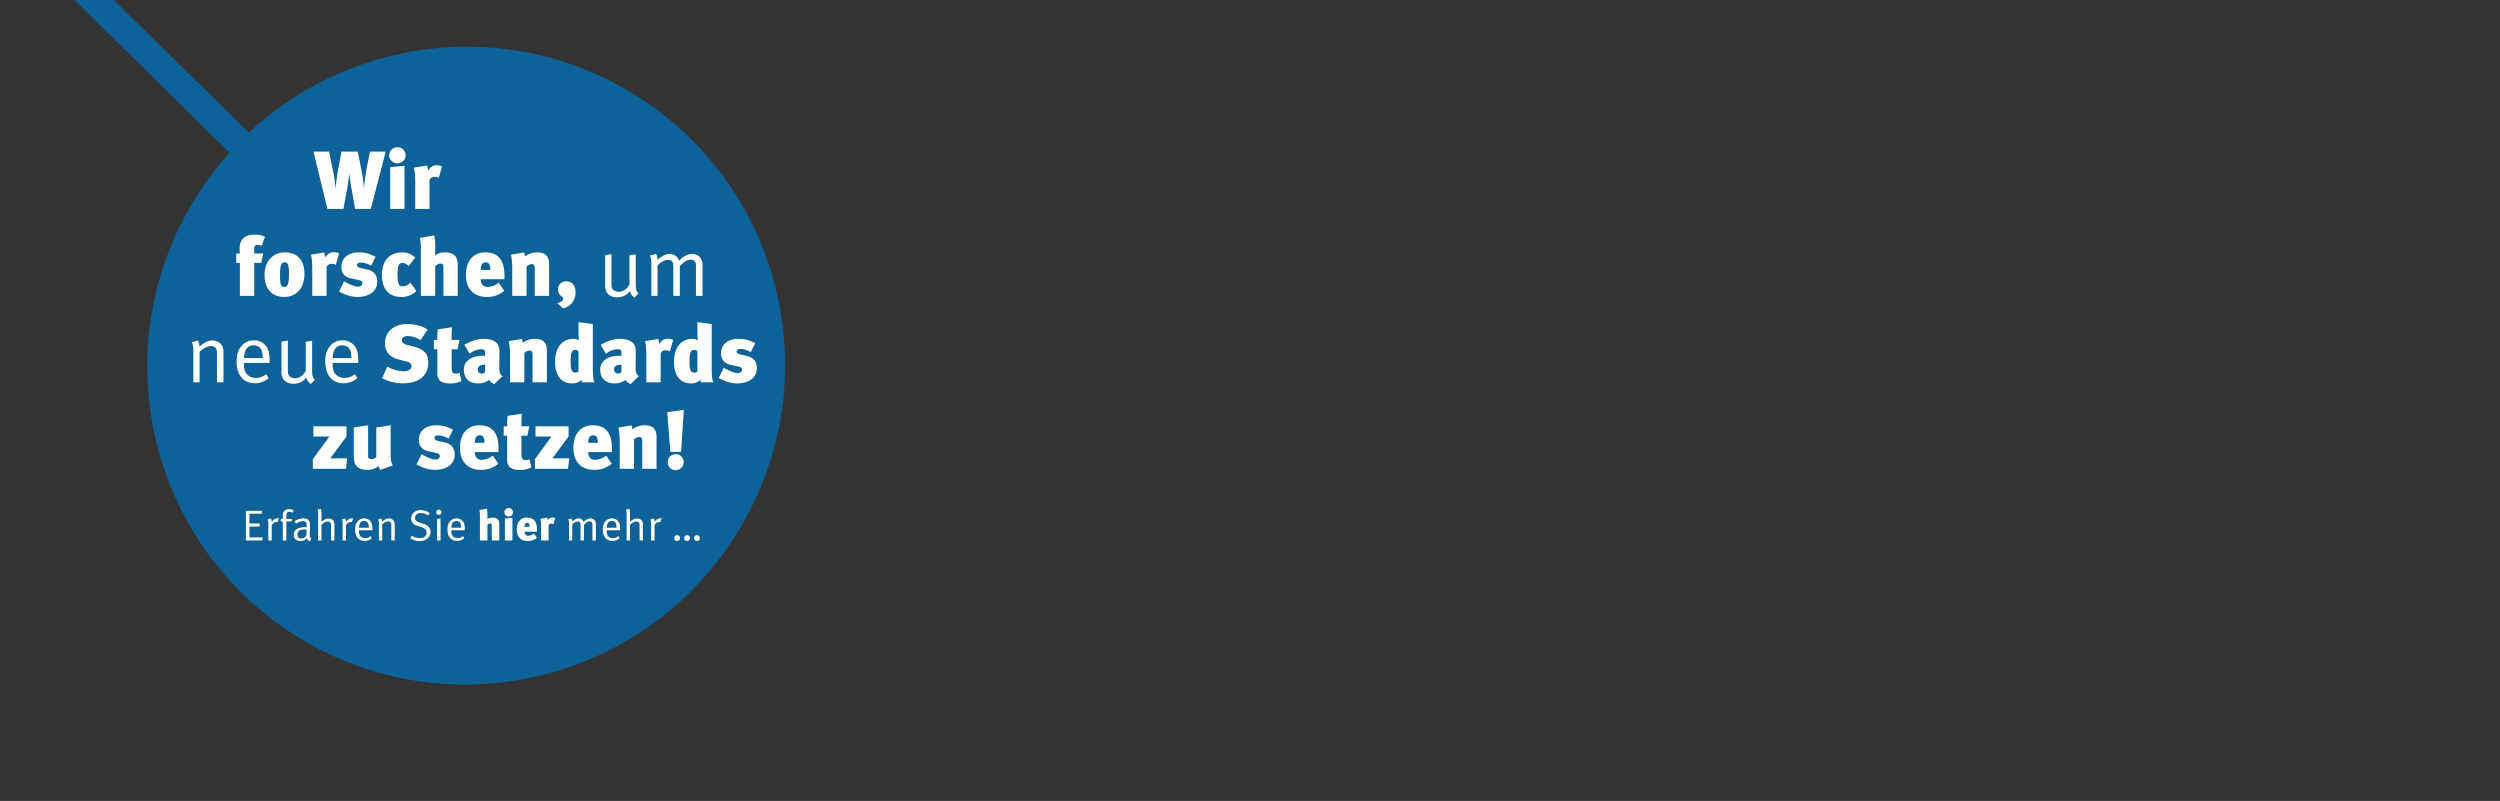 <?xml version="1.0" encoding="UTF-8"?>
<svg xmlns="http://www.w3.org/2000/svg" xmlns:xlink="http://www.w3.org/1999/xlink" width="3140" height="1006" viewBox="0 0 3140 1006">
  <rect x="0" y="0" width="3140" height="1006" fill="#333333" stroke="none"/>
  <defs>
    <clipPath id="clip-_3_1-mibi-b">
      <rect width="3140" height="1006"></rect>
    </clipPath>
  </defs>
  <g id="_3_1-mibi-b" data-name="3_1-mibi-b" clip-path="url(#clip-_3_1-mibi-b)">
    <g id="Gruppe_29" data-name="Gruppe 29">
      <path id="DrWeigert_Slider_Bubble" d="M363.761,503.3a405.368,405.368,0,0,1,50.978-70.851L0,24.625,24.193,0,438.933,407.4C563.354,291.182,753.443,263.1,909.4,351.232c192.681,108.869,260.076,352.96,150.775,545.641S706.353,1157.382,514.1,1048.945,254.46,695.985,363.761,503.3" transform="translate(-126.428 -240.776)" fill="#0071bb" opacity="0.75"></path>
      <g id="Gruppe_28" data-name="Gruppe 28">
        <path id="Pfad_11" data-name="Pfad 11" d="M29.919-53.026H10.192L6.577-35.158c-1.446,7.023-3.615,22-4.028,28.4h-.1A158.876,158.876,0,0,0-.446-28.962L-5.094-53.026H-25.646l-3.718,19.933a265.337,265.337,0,0,0-3.615,26.44h-.1c-.1-2.685-.723-10.741-4.131-26.956l-4.028-19.417h-19.52l17.455,71.987h20.14L-19.346-1.9c1.756-9.4,3.3-20.037,3.512-23.651h.1c.31,4.544,1.962,14.976,3.512,23.651L-8.5,18.961H11.225ZM53.57,18.961V-35.158L35.6-33.506V18.961Zm1.343-67.339A10.072,10.072,0,0,0,44.791-58.5,10.365,10.365,0,0,0,34.257-48.378,10.227,10.227,0,0,0,44.481-38.257,10.274,10.274,0,0,0,54.913-48.378Zm45.754,14.046a15.558,15.558,0,0,0-6.713-1.549c-5.68,0-8.779,3.718-10.948,6.61a24.347,24.347,0,0,0-1.136-6.3L65.344-32.783C66.79-27,67-20.286,67-13.469v32.43H84.968V-17.5a6.937,6.937,0,0,1,6.3-3.821,9.662,9.662,0,0,1,5.267,1.446Z" transform="translate(454.526 243.418)" fill="#fff"></path>
        <path id="Pfad_12" data-name="Pfad 12" d="M-174.294-55.321c-3.925-2.169-7.746-2.789-13.22-2.789-6.713,0-18.591,1.859-18.591,17.248a42.922,42.922,0,0,0,.31,6.4h-4.544v11.774h4.544V18.834h17.971V-22.685h8.882l2.375-11.774h-11.258v-7.023a3.885,3.885,0,0,1,4.131-3.821,10.888,10.888,0,0,1,5.164,1.239Zm49.575,46.167c0-19.107-11.258-26.647-24.374-26.647-15.6,0-25.717,11.567-25.717,28.2,0,17.661,9.4,27.783,24.684,27.783C-137.423,20.177-124.719,11.915-124.719-9.155Zm-19.417-.516c0,12.7-1.343,17.248-5.577,17.248-5.061,0-5.68-4.544-5.68-14.872,0-13.22,1.859-16.009,5.577-16.009C-145.582-23.3-144.136-20.309-144.136-9.671Zm62.9-24.787a15.558,15.558,0,0,0-6.713-1.549c-5.68,0-8.779,3.718-10.948,6.61a24.347,24.347,0,0,0-1.136-6.3l-16.525,2.789c1.446,5.784,1.652,12.5,1.652,19.314v32.43h17.971V-17.624a6.937,6.937,0,0,1,6.3-3.821A9.662,9.662,0,0,1-85.369-20ZM-33.315,1.173c0-8.366-3.821-13.53-13.22-15.6l-6.61-1.446c-4.338-.93-5.577-2.375-5.577-4.235,0-1.756,1.859-3,4.648-3,3.512,0,7.849,1.136,13.117,3.925l5.577-11.154C-40.545-32.6-45.915-35.8-56.45-35.8c-13.323,0-21.9,7.23-21.9,18.177,0,7.54,3.925,12.807,12.5,14.563l6.92,1.446c5.267,1.136,7.023,1.962,7.023,4.854,0,1.962-2.375,4.028-5.577,4.028-5.267,0-13.943-4.648-17.454-6.817l-6.3,13.013c8.056,4.235,15.492,6.713,23.135,6.713C-43.23,20.177-33.315,12.741-33.315,1.173ZM15.847,12.638,8.307,2.1A13.033,13.033,0,0,1-1.5,6.854c-5.164,0-6.3-4.441-6.3-15.286,0-11.877,2.272-14.15,6.507-14.15,2.479,0,5.474,1.756,7.54,3.925L14.5-29.5c-5.267-4.338-9.812-6.3-16.422-6.3-16.009,0-25.51,10.638-25.51,28.506,0,18.074,9.3,27.473,24.168,27.473A26.166,26.166,0,0,0,15.847,12.638Zm51.95,6.2v-39.04c0-12.91-7.746-15.6-16.009-15.6-5.784,0-9.708,1.549-12.394,4.028,0-1.136.1-2.169.1-4.338V-44.58a59.167,59.167,0,0,0-1.136-12.5l-18.177,3.1c1.033,3.512,1.343,9.4,1.343,13.22V18.834H39.5V-18.45c1.446-1.549,4.028-3.3,6.3-3.3,3.821,0,4.028,1.239,4.028,5.577V18.834ZM126.461-2.132V-6.986c0-18.074-7.023-28.815-24.064-28.815C87.317-35.8,78.125-25.06,78.125-7.5c0,17.248,9.4,27.679,26.44,27.679,7.953,0,14.563-2.169,21.689-7.643l-6.92-10.328c-4.648,3.615-9.4,5.371-14.046,5.371-7.436,0-8.572-6.4-8.572-9.708ZM108.7-13.8H96.716c0-7.126,2.479-9.5,6.3-9.5,4.131,0,5.68,3.2,5.68,8.469Zm73.846,32.637v-39.97c0-7.333-2.479-14.666-14.976-14.666a24.988,24.988,0,0,0-15.389,5.061,22.07,22.07,0,0,0-1.033-4.957L134.62-32.909a76.686,76.686,0,0,1,1.652,17.868V18.834h17.971V-17.934c2.479-2.169,4.544-3.1,5.887-3.1,2.582,0,4.441,0,4.441,5.784V18.834ZM215.8,14.6c0-8.779-4.441-14.046-11.877-14.046A9.815,9.815,0,0,0,193.8,10.365c0,3.1.516,5.267,2.892,7.746,1.962,1.962,3.512,1.962,3.512,4.441,0,2.066-2.685,4.338-7.333,5.371l7.23,6.61a21.948,21.948,0,0,0,11.361-7.023A21.085,21.085,0,0,0,215.8,14.6Zm79.113.93c-2.582-2.375-3.512-4.957-3.512-11.464V-33.426l-7.953,1.343V4.375c-2.789,5.577-8.056,9.3-13.117,9.3a11.534,11.534,0,0,1-6.3-1.756c-2.375-1.652-3.1-3.821-3.1-8.676V-33.736l-7.953,1.549v37.8a18.426,18.426,0,0,0,1.343,7.643c2.169,4.544,7.023,7.333,13.53,7.333,7.023,0,12.394-2.582,16.318-7.849.723,3.408,2.169,5.474,5.577,8.262Zm80.353,3.3V-20c0-8.159-5.267-13.943-12.91-13.943-5.267,0-11.567,3.3-16.525,8.572a12.631,12.631,0,0,0-11.981-8.572c-5.267,0-11.568,3.925-14.976,7.746a21.631,21.631,0,0,0-1.859-7.643l-7.849,1.859s1.859,3.512,1.859,10.948V18.834h7.746V-19.586c5.371-4.854,9.192-6.817,13.117-6.817,2.375,0,4.028.62,5.267,2.066,1.136,1.446,1.446,3.512,1.446,6.61V18.834h8.159V-18.76c5.371-4.957,8.985-7.953,13.633-7.953,4.338,0,6.61,2.582,6.61,7.54V18.834ZM-226.451,127.412V88.372a14.817,14.817,0,0,0-1.239-5.99c-2.066-4.544-7.023-7.54-12.6-7.54-5.474,0-10.844,2.582-16.215,7.953a20.813,20.813,0,0,0-1.859-8.056l-7.849,2.169s1.962,3.512,1.962,10.845v39.66h7.849V89.095c3.718-3.925,10.122-7.23,14.253-7.23a7.536,7.536,0,0,1,5.68,2.169c1.446,1.756,1.859,3.1,1.859,8.572v34.806Zm57.941-24.374V101.9c0-12.29-1.446-17.145-5.887-21.689a18.989,18.989,0,0,0-13.943-5.577,19.169,19.169,0,0,0-15.389,7.126c-4.338,5.164-6.2,10.741-6.2,19.417,0,17.041,8.572,27.369,22.825,27.369a25.688,25.688,0,0,0,17.351-6.4l-3.1-5.164a17.709,17.709,0,0,1-12.6,4.854c-5.164,0-9.915-1.859-12.807-6.3-1.756-2.685-2.375-6.4-2.375-11.258v-1.239Zm-8.572-6.094h-23.548c.413-10.638,4.544-16.009,11.877-16.009,3.925,0,7.539,1.756,9.3,4.544C-177.909,87.959-177.186,91.367-177.082,96.944Zm65.48,27.163c-2.582-2.375-3.512-4.957-3.512-11.464V75.152l-7.953,1.343v36.458c-2.789,5.577-8.056,9.3-13.117,9.3a11.534,11.534,0,0,1-6.3-1.756c-2.375-1.653-3.1-3.821-3.1-8.676V74.842l-7.953,1.549v37.8a18.426,18.426,0,0,0,1.343,7.643c2.169,4.544,7.023,7.333,13.53,7.333,7.023,0,12.394-2.582,16.318-7.849.723,3.408,2.169,5.474,5.577,8.262Zm54.429-21.069V101.9c0-12.29-1.446-17.145-5.887-21.689A18.989,18.989,0,0,0-77,74.635a19.169,19.169,0,0,0-15.389,7.126c-4.338,5.164-6.2,10.741-6.2,19.417,0,17.041,8.572,27.369,22.825,27.369a25.688,25.688,0,0,0,17.351-6.4l-3.1-5.164a17.709,17.709,0,0,1-12.6,4.854c-5.164,0-9.915-1.859-12.807-6.3-1.756-2.685-2.375-6.4-2.375-11.258v-1.239Zm-8.572-6.094H-89.294c.413-10.638,4.544-16.009,11.877-16.009,3.925,0,7.54,1.756,9.3,4.544C-66.572,87.959-65.849,91.367-65.745,96.944Zm96.568,5.371c0-14.459-11.154-17.971-18.9-19.933L4.589,80.522C-.782,79.18-2.434,76.8-2.434,74.429c0-2.892,2.582-5.164,7.333-5.164a31.692,31.692,0,0,1,16.215,5.061L30,61.209c-6.4-4.441-15.7-7.023-25.717-7.023-16.112,0-27.886,9.5-27.886,23.755,0,12.394,7.126,18.177,17.558,20.863l8.469,2.169c4.957,1.239,7.23,2.685,7.23,5.887,0,3.925-2.892,6.61-10.122,6.61-7.333,0-15.079-2.789-20.243-5.784l-6.507,14.459A55.04,55.04,0,0,0-.678,128.651C18.015,128.651,30.822,119.563,30.822,102.315Zm41.622,23.445-2.169-10.328a10.173,10.173,0,0,1-4.544,1.033c-4.544,0-5.577-1.652-5.577-9.089V85.893H67.59l2.375-11.774H60.154a141.6,141.6,0,0,1,.516-15.905L42.8,60.9a96.8,96.8,0,0,0-.62,13.22H37.845V85.893h4.338v30.055c0,10.328,6.713,12.91,16.732,12.91A31.073,31.073,0,0,0,72.445,125.759Zm51.641-6.2c-3.718-2.375-4.131-5.99-4.131-10.431l.207-18.384c0-3.925-.1-5.887-.826-8.262-1.962-6.3-9.089-9.708-19.21-9.708-8.779,0-17.351,3.512-23.961,7.54L82.669,91.47c4.544-3.408,9.192-5.577,15.182-5.577,3.925,0,4.338,1.859,4.338,4.957v3.305a27.085,27.085,0,0,0-3-.1c-14.872,0-23.651,7.23-23.651,17.351,0,9.5,5.061,17.351,18.281,17.351a20.5,20.5,0,0,0,13.323-4.441,13.933,13.933,0,0,0,6.61,5.267Zm-21.9-4.957a6.422,6.422,0,0,1-4.235,1.756c-3.1,0-4.957-2.066-4.957-5.164,0-3,1.549-5.887,8.469-5.887h.723Zm77.564,12.807V87.442c0-7.333-2.479-14.666-14.976-14.666a24.988,24.988,0,0,0-15.389,5.061,22.07,22.07,0,0,0-1.033-4.957l-16.525,2.789a76.686,76.686,0,0,1,1.652,17.868v33.876h17.971V90.644c2.479-2.169,4.544-3.1,5.887-3.1,2.582,0,4.441,0,4.441,5.784v34.083Zm59.7,0c-1.549-4.131-1.962-7.643-1.962-21.173V54.186L219.517,51.81V66.166a60.809,60.809,0,0,0,.62,8.469,15.35,15.35,0,0,0-7.126-1.859c-15.8,0-22.928,13.427-22.928,29.022,0,16.938,7.746,26.956,21.379,26.956,5.371,0,9.089-1.653,11.567-4.544a11.266,11.266,0,0,0,.826,3.2Zm-19.933-13.943a4.733,4.733,0,0,1-3.925,1.756c-5.164,0-5.99-5.474-5.99-13.117,0-12.084,1.446-15.492,6.094-15.492a4.352,4.352,0,0,1,3.821,2.066Zm75.808,6.094c-3.718-2.375-4.131-5.99-4.131-10.431l.207-18.384c0-3.925-.1-5.887-.826-8.262-1.962-6.3-9.089-9.708-19.21-9.708-8.779,0-17.351,3.512-23.961,7.54l6.507,11.154c4.544-3.408,9.192-5.577,15.182-5.577,3.925,0,4.338,1.859,4.338,4.957v3.305a27.085,27.085,0,0,0-3-.1c-14.872,0-23.651,7.23-23.651,17.351,0,9.5,5.061,17.351,18.281,17.351a20.5,20.5,0,0,0,13.323-4.441,13.933,13.933,0,0,0,6.61,5.267Zm-21.9-4.957a6.422,6.422,0,0,1-4.235,1.756c-3.1,0-4.957-2.066-4.957-5.164,0-3,1.549-5.887,8.469-5.887h.723Zm64.964-40.486a15.558,15.558,0,0,0-6.713-1.549c-5.68,0-8.779,3.718-10.948,6.61a24.346,24.346,0,0,0-1.136-6.3l-16.525,2.789c1.446,5.784,1.653,12.5,1.653,19.314v32.43h17.971V90.954a6.937,6.937,0,0,1,6.3-3.821,9.662,9.662,0,0,1,5.267,1.446Zm50.4,53.293c-1.549-4.131-1.962-7.643-1.962-21.173V54.186L368.861,51.81V66.166a60.813,60.813,0,0,0,.62,8.469,15.35,15.35,0,0,0-7.126-1.859c-15.8,0-22.928,13.427-22.928,29.022,0,16.938,7.746,26.956,21.379,26.956,5.371,0,9.089-1.653,11.567-4.544a11.266,11.266,0,0,0,.826,3.2Zm-19.933-13.943a4.733,4.733,0,0,1-3.925,1.756c-5.164,0-5.99-5.474-5.99-13.117,0-12.084,1.446-15.492,6.094-15.492a4.352,4.352,0,0,1,3.821,2.066Zm74.672-3.718c0-8.366-3.821-13.53-13.22-15.6l-6.61-1.446c-4.338-.93-5.577-2.375-5.577-4.235,0-1.756,1.859-3,4.648-3,3.512,0,7.849,1.136,13.117,3.925l5.577-11.154c-5.164-2.272-10.535-5.474-21.069-5.474-13.323,0-21.9,7.23-21.9,18.177,0,7.54,3.925,12.807,12.5,14.563l6.92,1.446c5.267,1.136,7.023,1.962,7.023,4.854,0,1.962-2.375,4.028-5.577,4.028-5.267,0-13.943-4.648-17.454-6.817l-6.3,13.013c8.056,4.235,15.492,6.713,23.135,6.713C433.618,128.755,443.533,121.318,443.533,109.751ZM-71.013,222.873H-92.289L-71.942,195.5V182.7h-41.519V195.5h20.037l-20.759,28.4v12.084h41.519Zm57.218,8.882c-1.549-2.789-2.685-6.61-2.685-12.084V181.25l-17.971,2.892V221.22a8.356,8.356,0,0,1-5.577,2.685c-3.1,0-4.751-.723-4.751-4.028V181.25l-17.971,2.892v30.984c0,7.023.207,10.225,1.033,12.91,1.859,6.094,6.92,9.3,16.732,9.3a19.677,19.677,0,0,0,13.323-4.854,15.517,15.517,0,0,0,2.272,4.854Zm77.771-13.427c0-8.366-3.821-13.53-13.22-15.6l-6.61-1.446c-4.338-.93-5.577-2.375-5.577-4.235,0-1.756,1.859-3,4.648-3,3.512,0,7.849,1.136,13.117,3.925l5.577-11.154c-5.164-2.272-10.535-5.474-21.069-5.474-13.323,0-21.9,7.23-21.9,18.177,0,7.54,3.925,12.807,12.5,14.563l6.92,1.446c5.267,1.136,7.023,1.962,7.023,4.854,0,1.962-2.375,4.028-5.577,4.028-5.267,0-13.943-4.648-17.454-6.817l-6.3,13.013c8.056,4.235,15.492,6.713,23.135,6.713C54.061,237.332,63.976,229.9,63.976,218.328Zm55.049-3.3v-4.854c0-18.074-7.023-28.815-24.064-28.815-15.079,0-24.271,10.741-24.271,28.3,0,17.248,9.4,27.679,26.44,27.679,7.953,0,14.563-2.169,21.689-7.643l-6.92-10.328c-4.648,3.615-9.4,5.371-14.046,5.371-7.436,0-8.572-6.4-8.572-9.708ZM101.26,203.353H89.279c0-7.126,2.479-9.5,6.3-9.5,4.131,0,5.68,3.2,5.68,8.469Zm58.87,30.984-2.169-10.328a10.173,10.173,0,0,1-4.544,1.033c-4.544,0-5.577-1.652-5.577-9.089V194.47h7.436l2.375-11.774H147.84a141.6,141.6,0,0,1,.516-15.905l-17.868,2.685a96.8,96.8,0,0,0-.62,13.22h-4.338V194.47h4.338v30.055c0,10.328,6.713,12.91,16.732,12.91A31.072,31.072,0,0,0,160.13,234.337Zm47.819-11.464H186.673L207.02,195.5V182.7H165.5V195.5h20.037l-20.759,28.4v12.084H206.3Zm53.5-7.849v-4.854c0-18.074-7.023-28.815-24.065-28.815-15.079,0-24.271,10.741-24.271,28.3,0,17.248,9.4,27.679,26.44,27.679,7.953,0,14.563-2.169,21.689-7.643l-6.92-10.328c-4.648,3.615-9.4,5.371-14.046,5.371-7.436,0-8.572-6.4-8.572-9.708Zm-17.764-11.671H231.7c0-7.126,2.479-9.5,6.3-9.5,4.131,0,5.68,3.2,5.68,8.469Zm73.846,32.637V196.02c0-7.333-2.479-14.666-14.976-14.666a24.988,24.988,0,0,0-15.389,5.061,22.074,22.074,0,0,0-1.033-4.957l-16.525,2.789a76.686,76.686,0,0,1,1.652,17.868v33.876h17.971V199.221c2.479-2.169,4.544-3.1,5.887-3.1,2.582,0,4.441,0,4.441,5.784v34.083Zm34.289-74.053-20.863,3,3.925,49.885h13.427Zm-.207,65.893a10.02,10.02,0,1,0-20.037-.1,9.833,9.833,0,0,0,9.708,10.018A10.144,10.144,0,0,0,351.613,227.83Z" transform="translate(507.106 352.809)" fill="#fff"></path>
        <path id="Pfad_13" data-name="Pfad 13" d="M-194.021,9.967V6.112h-16.4V-7.514h12.758v-3.855h-12.758V-23.584h15.255l.6-3.692h-20.358V9.967Zm20.575-27.579a5.092,5.092,0,0,0-1.466-.271c-2.769,0-5.646,1.737-7.6,4.506a9.764,9.764,0,0,0-.869-4.4l-4.235,1.14a13.664,13.664,0,0,1,.923,5.755V9.967h4.235V-6.972c0-2.226.326-3.04,1.574-4.289a6.441,6.441,0,0,1,4.506-1.954,3.611,3.611,0,0,1,1.194.217Zm18.621-10.152a10.863,10.863,0,0,0-5.972-1.574,7.463,7.463,0,0,0-4.777,1.412c-1.14.869-2.986,2.606-2.986,6.623v4.235h-2.606v3.2h2.606V9.967h4.452V-13.866h6.189l1.3-3.2h-7.492v-4.18c0-3.094,1.3-4.777,3.692-4.777a8.554,8.554,0,0,1,4.017,1.249Zm22.367,35.722c-2.009-1.086-2.28-2.226-2.172-6.623l.217-8.9a16.042,16.042,0,0,0-.6-5.972c-1.14-2.769-3.746-4.235-7.492-4.235a20.365,20.365,0,0,0-11.346,3.637l2.117,3.04a14.966,14.966,0,0,1,8.632-3.2,4.44,4.44,0,0,1,3.637,1.466c.76.869.869,1.846.869,4.235v1.9s-.76-.054-1.9-.054c-9.066,0-14.332,3.583-14.332,9.718,0,3.637,2.009,7.709,8.686,7.709,3.094,0,5.212-1.031,7.818-3.637A5.55,5.55,0,0,0-134.629,11ZM-138.7-3.768l-.163,7.058a7.416,7.416,0,0,1-6.569,4.235c-3.094,0-4.669-1.737-4.669-4.94,0-4.126,2.443-6.46,9.283-6.46C-140.058-3.877-139.406-3.823-138.7-3.768Zm34.962,13.735V-9.415a12.062,12.062,0,0,0-.434-3.909c-.76-2.5-3.692-4.289-6.949-4.289-3.474,0-6.569,2.009-9.012,4.289,0,0,.163-1.954.163-3.692v-6.3a23.8,23.8,0,0,0-.706-6.406l-4.235.814a18.263,18.263,0,0,1,.706,5.537V9.967h4.235V-9.252c2.334-2.877,5.266-4.56,7.872-4.56a4.487,4.487,0,0,1,3.149,1.086c.76.76,1.031,2.009,1.031,4.017V9.967Zm23.561-27.579a5.092,5.092,0,0,0-1.466-.271c-2.769,0-5.646,1.737-7.6,4.506a9.764,9.764,0,0,0-.869-4.4l-4.235,1.14a13.664,13.664,0,0,1,.923,5.755V9.967h4.235V-6.972c0-2.226.326-3.04,1.574-4.289a6.441,6.441,0,0,1,4.506-1.954A3.611,3.611,0,0,1-81.915-13ZM-55.964-2.846v-.6c0-6.46-.76-9.012-3.094-11.4a9.982,9.982,0,0,0-7.329-2.932,10.076,10.076,0,0,0-8.089,3.746c-2.28,2.714-3.257,5.646-3.257,10.206,0,8.958,4.506,14.387,12,14.387A13.5,13.5,0,0,0-56.616,7.2l-1.629-2.714a9.308,9.308,0,0,1-6.623,2.552A7.647,7.647,0,0,1-71.6,3.723c-.923-1.412-1.249-3.366-1.249-5.917v-.651Zm-4.506-3.2H-72.848c.217-5.592,2.389-8.415,6.243-8.415a5.752,5.752,0,0,1,4.886,2.389C-60.9-10.772-60.525-8.98-60.47-6.049ZM-27.951,9.967V-10.555A7.789,7.789,0,0,0-28.6-13.7a7.18,7.18,0,0,0-6.623-3.963c-2.877,0-5.7,1.357-8.523,4.18a10.94,10.94,0,0,0-.977-4.235l-4.126,1.14a12.577,12.577,0,0,1,1.031,5.7V9.967H-43.7V-10.175c1.954-2.063,5.32-3.8,7.492-3.8a3.961,3.961,0,0,1,2.986,1.14c.76.923.977,1.629.977,4.506v18.3ZM17.054-.565a10.333,10.333,0,0,0-2.443-6.569c-1.52-1.737-3.257-2.714-6.569-3.746L3.753-12.238c-4.4-1.412-6.189-3.094-6.189-6.08,0-3.8,2.769-6.135,7.438-6.135,3.2,0,5.483.814,9.066,3.149l1.954-3.2A19.579,19.579,0,0,0,4.785-28.09c-7.22,0-12.052,4.343-12.052,10.695a8.674,8.674,0,0,0,2.334,6.08C-3.467-9.795-1.676-9.034,1.69-8l3.746,1.14C9.942-5.506,12.114-3.226,12.114.086a6.366,6.366,0,0,1-2.66,5.32C7.879,6.6,6.359,7.035,3.536,7.035a16.256,16.256,0,0,1-9.989-3.2L-8.408,7.306A21.828,21.828,0,0,0,3.536,10.672a14.4,14.4,0,0,0,8.36-2.28A10.7,10.7,0,0,0,17.054-.565ZM29.595,9.967V-17.666l-4.4.706V9.967Zm1.194-35.4a3.29,3.29,0,0,0-3.312-3.312,3.337,3.337,0,0,0-3.312,3.366,3.279,3.279,0,0,0,3.312,3.257A3.29,3.29,0,0,0,30.789-25.43ZM60.051-2.846v-.6c0-6.46-.76-9.012-3.094-11.4a9.982,9.982,0,0,0-7.329-2.932,10.076,10.076,0,0,0-8.089,3.746c-2.28,2.714-3.257,5.646-3.257,10.206,0,8.958,4.506,14.387,12,14.387A13.5,13.5,0,0,0,59.4,7.2L57.771,4.483a9.308,9.308,0,0,1-6.623,2.552,7.647,7.647,0,0,1-6.732-3.312c-.923-1.412-1.249-3.366-1.249-5.917v-.651Zm-4.506-3.2H43.167c.217-5.592,2.389-8.415,6.243-8.415A5.752,5.752,0,0,1,54.3-12.075C55.11-10.772,55.49-8.98,55.545-6.049ZM103.373,9.967V-10.555c0-6.786-4.072-8.2-8.415-8.2-3.04,0-5.1.814-6.515,2.117,0-.6.054-1.14.054-2.28v-4.452a31.1,31.1,0,0,0-.6-6.569l-9.555,1.629a29.319,29.319,0,0,1,.706,6.949V9.967H88.5v-19.6a5.224,5.224,0,0,1,3.312-1.737c2.009,0,2.117.651,2.117,2.932v18.4Zm16.5,0V-18.481l-9.446.869V9.967Zm.706-35.4a5.294,5.294,0,0,0-5.32-5.32,5.448,5.448,0,0,0-5.537,5.32,5.376,5.376,0,0,0,5.375,5.32A5.4,5.4,0,0,0,120.583-25.43Zm30.13,24.376V-3.606c0-9.5-3.692-15.147-12.649-15.147-7.926,0-12.758,5.646-12.758,14.875,0,9.066,4.94,14.549,13.9,14.549a17.558,17.558,0,0,0,11.4-4.017l-3.637-5.429a12.022,12.022,0,0,1-7.383,2.823c-3.909,0-4.506-3.366-4.506-5.1Zm-9.338-6.135h-6.3c0-3.746,1.3-4.995,3.312-4.995,2.172,0,2.986,1.683,2.986,4.452Zm32.193-10.858a8.178,8.178,0,0,0-3.529-.814c-2.986,0-4.615,1.954-5.755,3.474a12.8,12.8,0,0,0-.6-3.312L155-17.232A43.164,43.164,0,0,1,155.87-7.08V9.967h9.446V-9.2a3.647,3.647,0,0,1,3.312-2.009,5.079,5.079,0,0,1,2.769.76Zm51.14,28.013V-10.446c0-4.289-2.769-7.329-6.786-7.329-2.769,0-6.08,1.737-8.686,4.506a6.64,6.64,0,0,0-6.3-4.506c-2.769,0-6.08,2.063-7.872,4.072a11.37,11.37,0,0,0-.977-4.017l-4.126.977a13.3,13.3,0,0,1,.977,5.755V9.967h4.072v-20.2c2.823-2.552,4.832-3.583,6.895-3.583a3.345,3.345,0,0,1,2.769,1.086,5.507,5.507,0,0,1,.76,3.474V9.967h4.289V-9.795c2.823-2.606,4.723-4.18,7.166-4.18,2.28,0,3.474,1.357,3.474,3.963V9.967ZM255.164-2.846v-.6c0-6.46-.76-9.012-3.094-11.4a9.982,9.982,0,0,0-7.329-2.932,10.076,10.076,0,0,0-8.089,3.746c-2.28,2.714-3.257,5.646-3.257,10.206,0,8.958,4.506,14.387,12,14.387A13.5,13.5,0,0,0,254.513,7.2l-1.629-2.714a9.308,9.308,0,0,1-6.623,2.552,7.647,7.647,0,0,1-6.732-3.312c-.923-1.412-1.249-3.366-1.249-5.917v-.651Zm-4.506-3.2H238.281c.217-5.592,2.389-8.415,6.243-8.415a5.752,5.752,0,0,1,4.886,2.389C250.224-10.772,250.6-8.98,250.658-6.049ZM283.775,9.967V-9.415a12.063,12.063,0,0,0-.434-3.909c-.76-2.5-3.692-4.289-6.949-4.289-3.474,0-6.569,2.009-9.012,4.289,0,0,.163-1.954.163-3.692v-6.3a23.8,23.8,0,0,0-.706-6.406L262.6-28.9a18.264,18.264,0,0,1,.706,5.537V9.967h4.235V-9.252c2.334-2.877,5.266-4.56,7.872-4.56a4.487,4.487,0,0,1,3.149,1.086c.76.76,1.031,2.009,1.031,4.017V9.967Zm23.561-27.579a5.092,5.092,0,0,0-1.466-.271c-2.769,0-5.646,1.737-7.6,4.506a9.764,9.764,0,0,0-.869-4.4l-4.235,1.14a13.664,13.664,0,0,1,.923,5.755V9.967h4.235V-6.972c0-2.226.326-3.04,1.574-4.289a6.441,6.441,0,0,1,4.506-1.954A3.611,3.611,0,0,1,305.6-13ZM355.327,6.926a3.6,3.6,0,0,0-3.692-3.583,3.546,3.546,0,0,0-3.583,3.583,3.639,3.639,0,1,0,7.275,0Zm-12.486,0a3.6,3.6,0,0,0-3.692-3.583,3.546,3.546,0,0,0-3.583,3.583,3.639,3.639,0,1,0,7.275,0Zm-12.486,0a3.6,3.6,0,0,0-3.692-3.583,3.546,3.546,0,0,0-3.583,3.583,3.639,3.639,0,1,0,7.275,0Z" transform="translate(523.731 668.847)" fill="#fff"></path>
      </g>
    </g>
  </g>
</svg>
